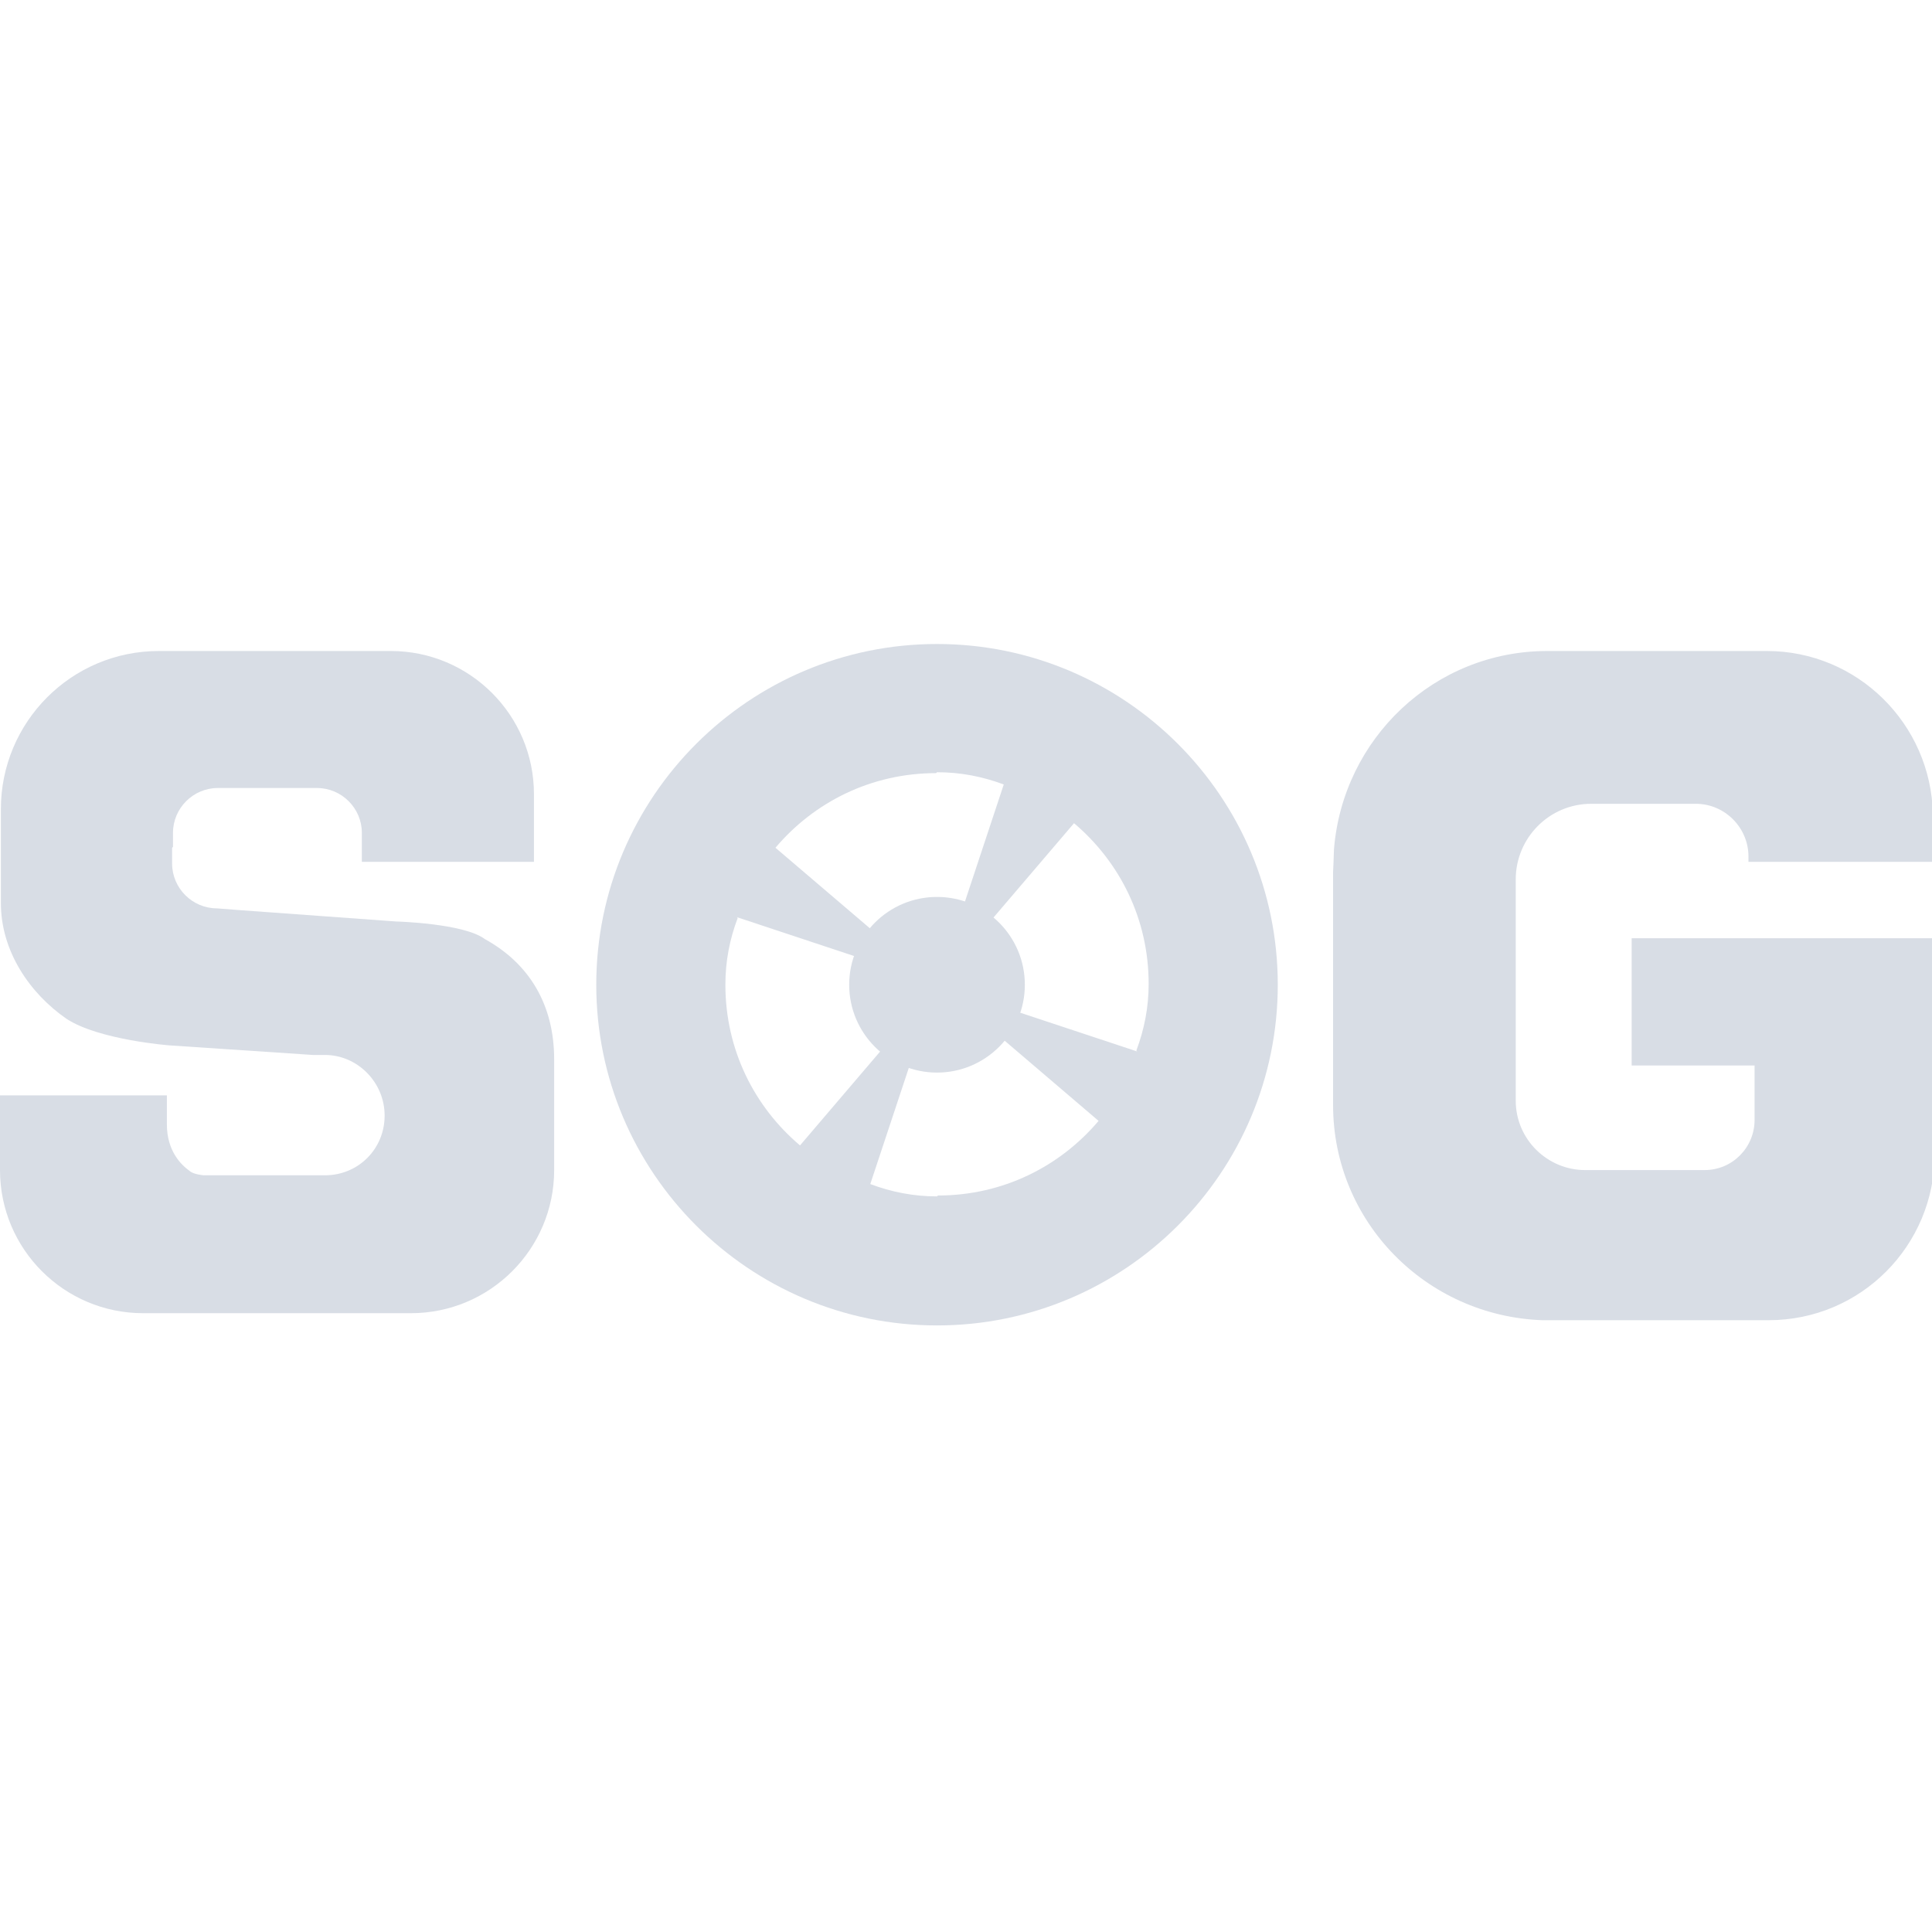 <svg width="24" height="24" viewBox="0 0 24 24" fill="none" xmlns="http://www.w3.org/2000/svg">
<g clip-path="url(#clip0_1909_8241)">
<path d="M11.64 8C9.305 8 7.407 9.898 7.407 12.233C7.407 14.567 9.305 16.465 11.64 16.465C13.975 16.465 15.873 14.567 15.873 12.233C15.873 9.898 13.975 8 11.64 8ZM14.127 13.062L12.284 12.451C12.305 12.374 12.327 12.309 12.327 12.222C12.327 12.014 12.229 11.829 12.076 11.709L13.342 10.226C13.909 10.706 14.269 11.415 14.269 12.222C14.269 12.516 14.214 12.789 14.116 13.051L14.127 13.062ZM11.64 9.593C11.934 9.593 12.207 9.647 12.469 9.745L11.858 11.589C11.782 11.567 11.716 11.546 11.629 11.546C11.422 11.546 11.247 11.644 11.116 11.796L9.633 10.531C10.113 9.964 10.822 9.604 11.629 9.604L11.64 9.593ZM9.153 11.393L10.996 12.004C10.975 12.08 10.953 12.146 10.953 12.233C10.953 12.44 11.051 12.614 11.204 12.745L9.938 14.229C9.371 13.749 9.011 13.04 9.011 12.233C9.011 11.938 9.065 11.665 9.164 11.404L9.153 11.393ZM11.64 14.862C11.345 14.862 11.073 14.807 10.811 14.709L11.422 12.866C11.498 12.887 11.564 12.909 11.651 12.909C11.858 12.909 12.033 12.811 12.164 12.658L13.647 13.924C13.167 14.491 12.458 14.851 11.651 14.851L11.64 14.862Z" fill="#D8DDE5"/>
<path d="M11.64 13.324C12.242 13.324 12.731 12.835 12.731 12.233C12.731 11.63 12.242 11.142 11.64 11.142C11.037 11.142 10.549 11.63 10.549 12.233C10.549 12.835 11.037 13.324 11.64 13.324Z" fill="#D8DDE5"/>
<path d="M2.149 10.52V10.345C2.149 10.04 2.4 9.789 2.705 9.789H3.938C4.244 9.789 4.495 10.04 4.495 10.345V10.706H6.633V9.865C6.633 8.884 5.836 8.087 4.855 8.087H1.975C0.884 8.087 0.011 8.971 0.011 10.051V11.218C0.011 11.818 0.371 12.342 0.829 12.658C1.233 12.92 2.105 12.986 2.105 12.986L3.884 13.105H4.036C4.44 13.105 4.778 13.444 4.778 13.858C4.778 14.273 4.451 14.6 4.036 14.6H3.785H2.531C2.531 14.6 2.4 14.589 2.356 14.546C2.247 14.469 2.073 14.295 2.073 13.967V13.607H0V14.535C0 15.516 0.796 16.313 1.778 16.313H5.105C6.087 16.313 6.884 15.516 6.884 14.535C6.884 14.338 6.884 13.433 6.884 13.16C6.884 12.484 6.578 11.971 6.022 11.665C5.76 11.469 4.92 11.447 4.92 11.447L2.978 11.306L2.695 11.284C2.389 11.284 2.138 11.033 2.138 10.727V10.531L2.149 10.52Z" fill="#D8DDE5"/>
<path d="M20.269 11.655V13.236H21.796V13.913C21.796 14.251 21.524 14.535 21.175 14.535H19.691C19.222 14.535 18.829 14.153 18.829 13.673V10.924C18.829 10.411 19.244 9.985 19.767 9.985H21.066C21.425 9.985 21.72 10.28 21.72 10.64V10.706H24.011V10.116C23.989 8.993 23.073 8.087 21.949 8.087H19.222C17.815 8.087 16.68 9.178 16.571 10.553C16.571 10.596 16.56 10.836 16.56 10.836C16.56 10.836 16.56 13.706 16.56 13.727C16.56 15.178 17.716 16.346 19.156 16.4C19.189 16.4 19.211 16.4 19.244 16.4H21.971C23.116 16.4 24.033 15.473 24.033 14.338V11.655H20.302H20.269Z" fill="#D8DDE5"/>
</g>
<defs>
<clipPath id="clip0_1909_8241">
<rect width="24" height="24" fill="white"/>
</clipPath>
</defs>
</svg>
